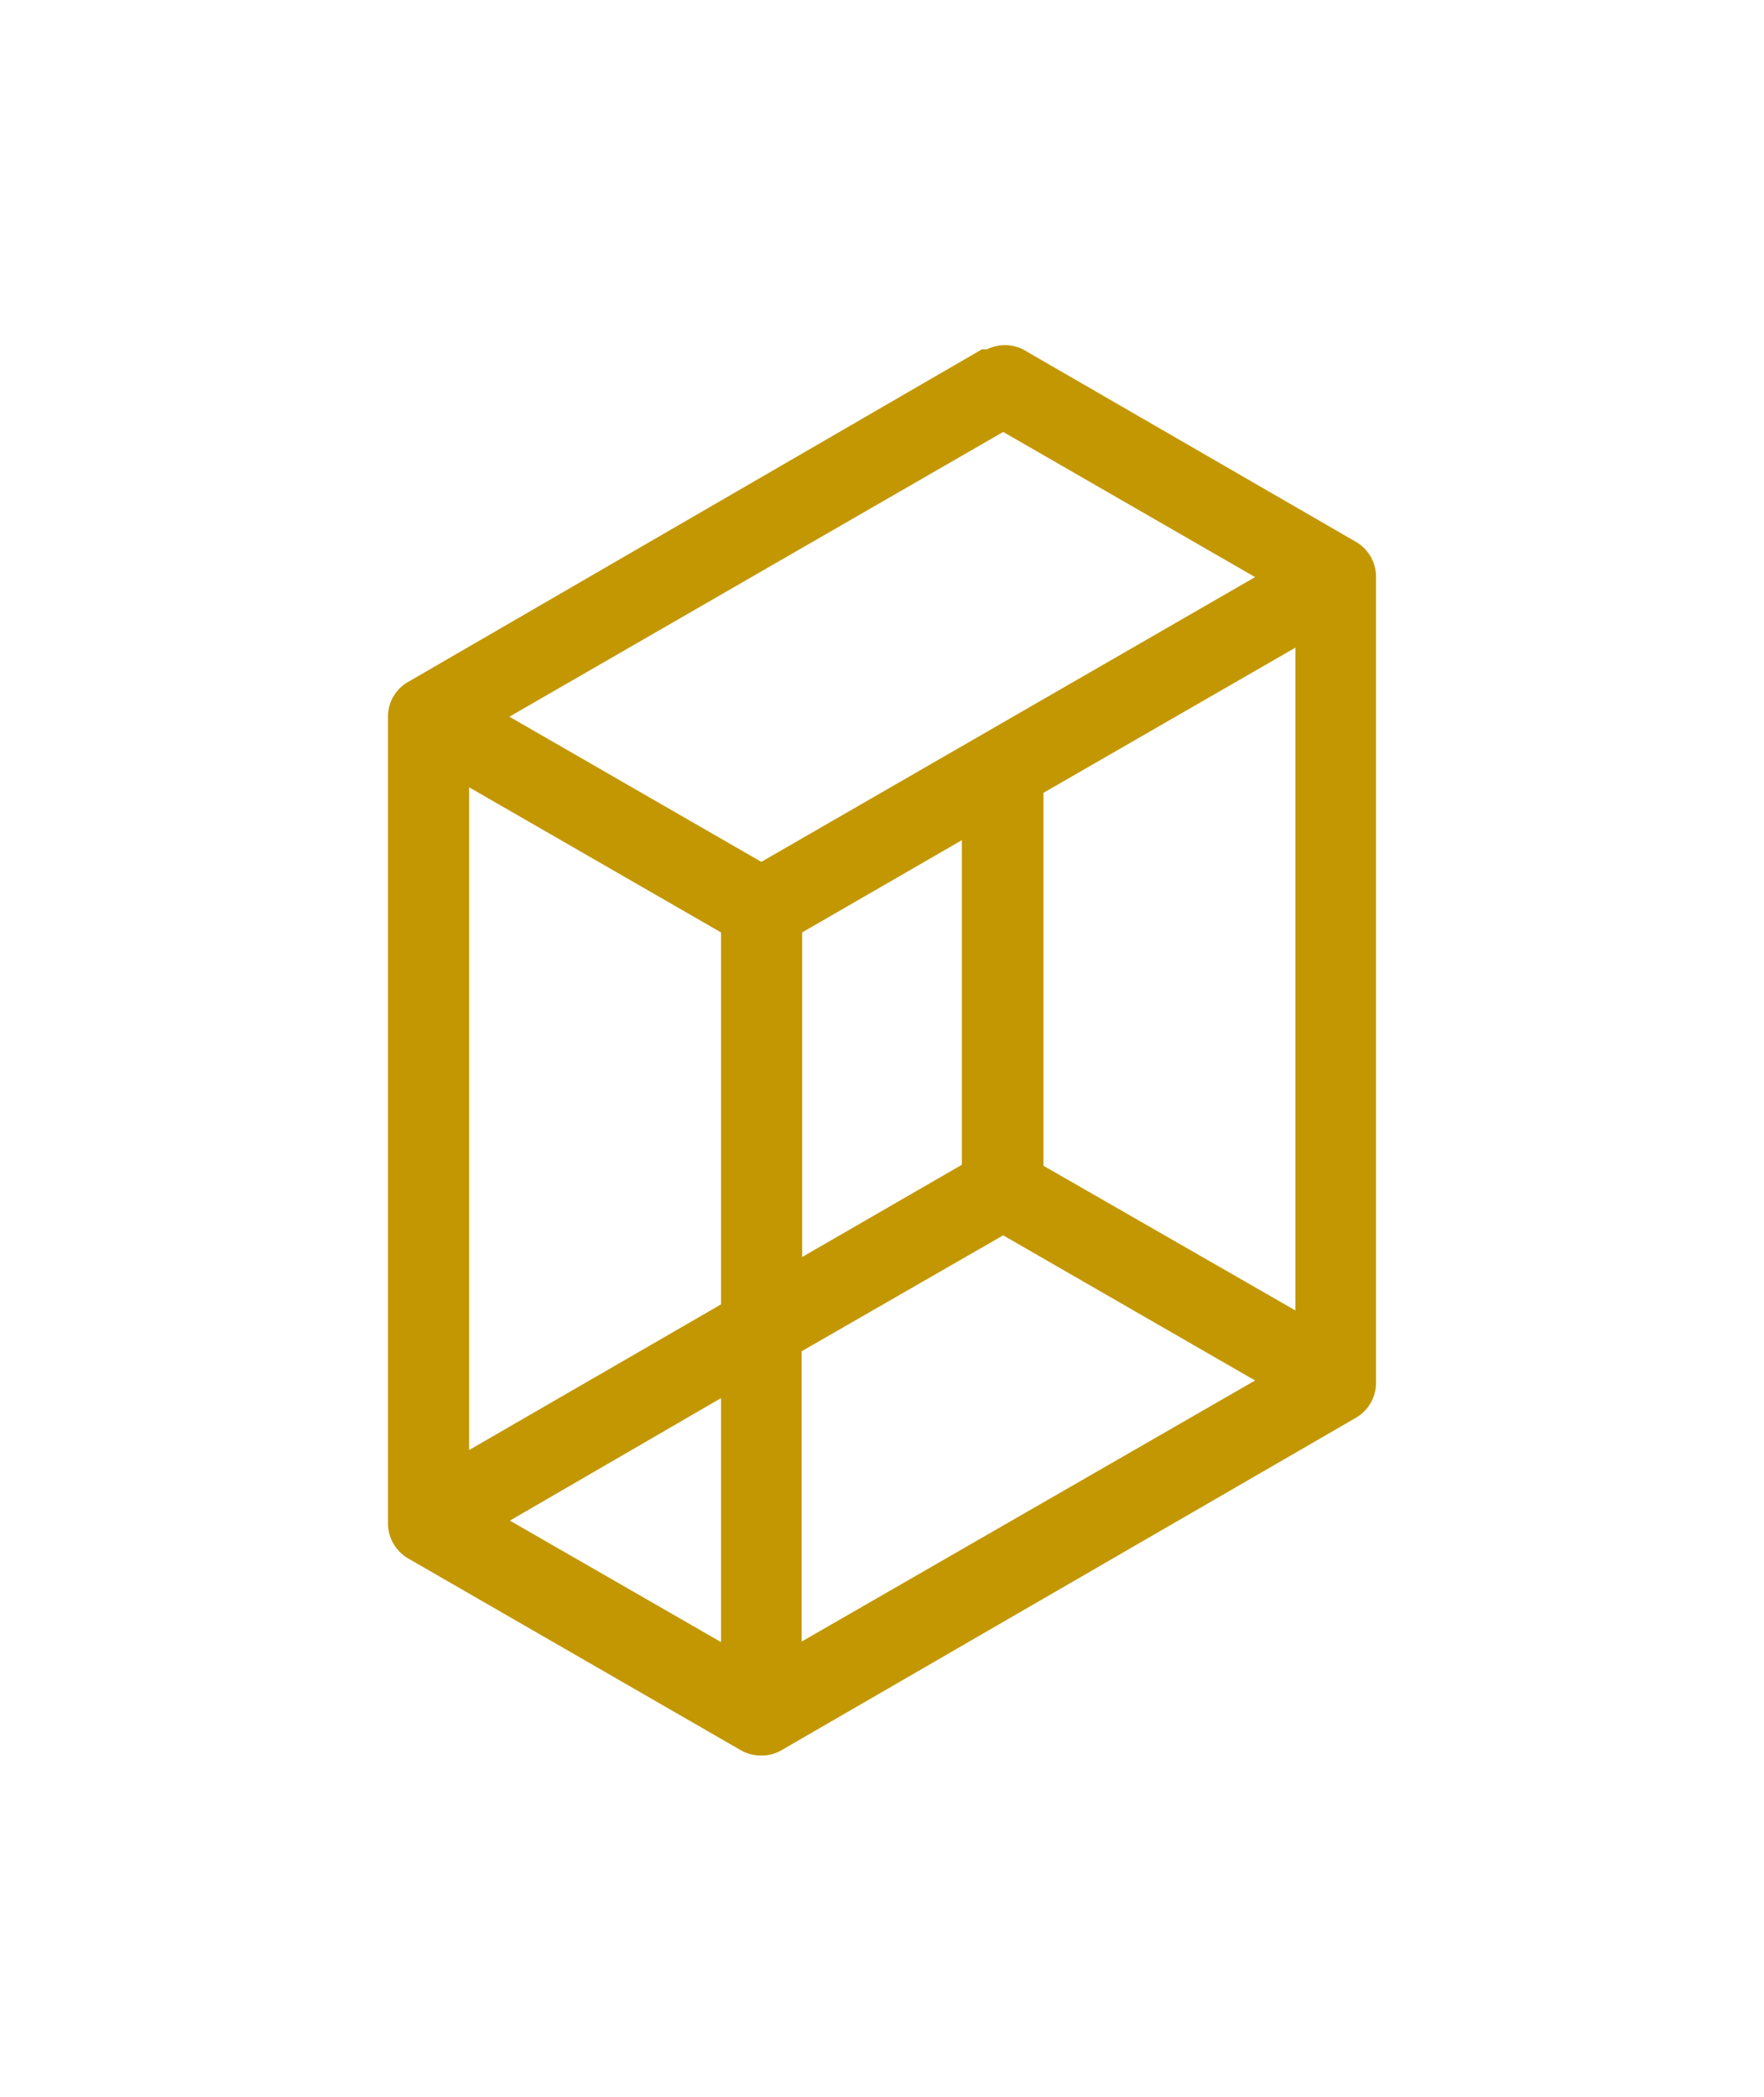 <svg id="Layer_1" data-name="Layer 1" xmlns="http://www.w3.org/2000/svg" viewBox="0 0 35.01 41.61"><defs><style>.cls-1{fill:#c39702;}</style></defs><title>logo-version3_1</title><path class="cls-1" d="M26.91,10.75,20.3,6.93a.81.81,0,0,0-.71,0l-.1,0L8.1,13.53h0a.79.79,0,0,0-.4.69v16a.81.81,0,0,0,.4.7l6.61,3.81a.79.79,0,0,0,.4.1.77.77,0,0,0,.41-.11h0l11.39-6.59h0a.8.8,0,0,0,.4-.7V11.45A.8.8,0,0,0,26.91,10.75Zm-11,16.06,4-2.3,5,2.88-9,5.18Zm4-18.24,5,2.88L15.11,17.1l-5-2.88Zm.8,7.16,5-2.88V26l-5-2.87ZM9.31,15.62l5,2.88v7.38l-5,2.89Zm6.61,2.88,3.17-1.83v6.44l-3.17,1.83Zm-5.8,11.67,4.19-2.43v4.84Z"/></svg>